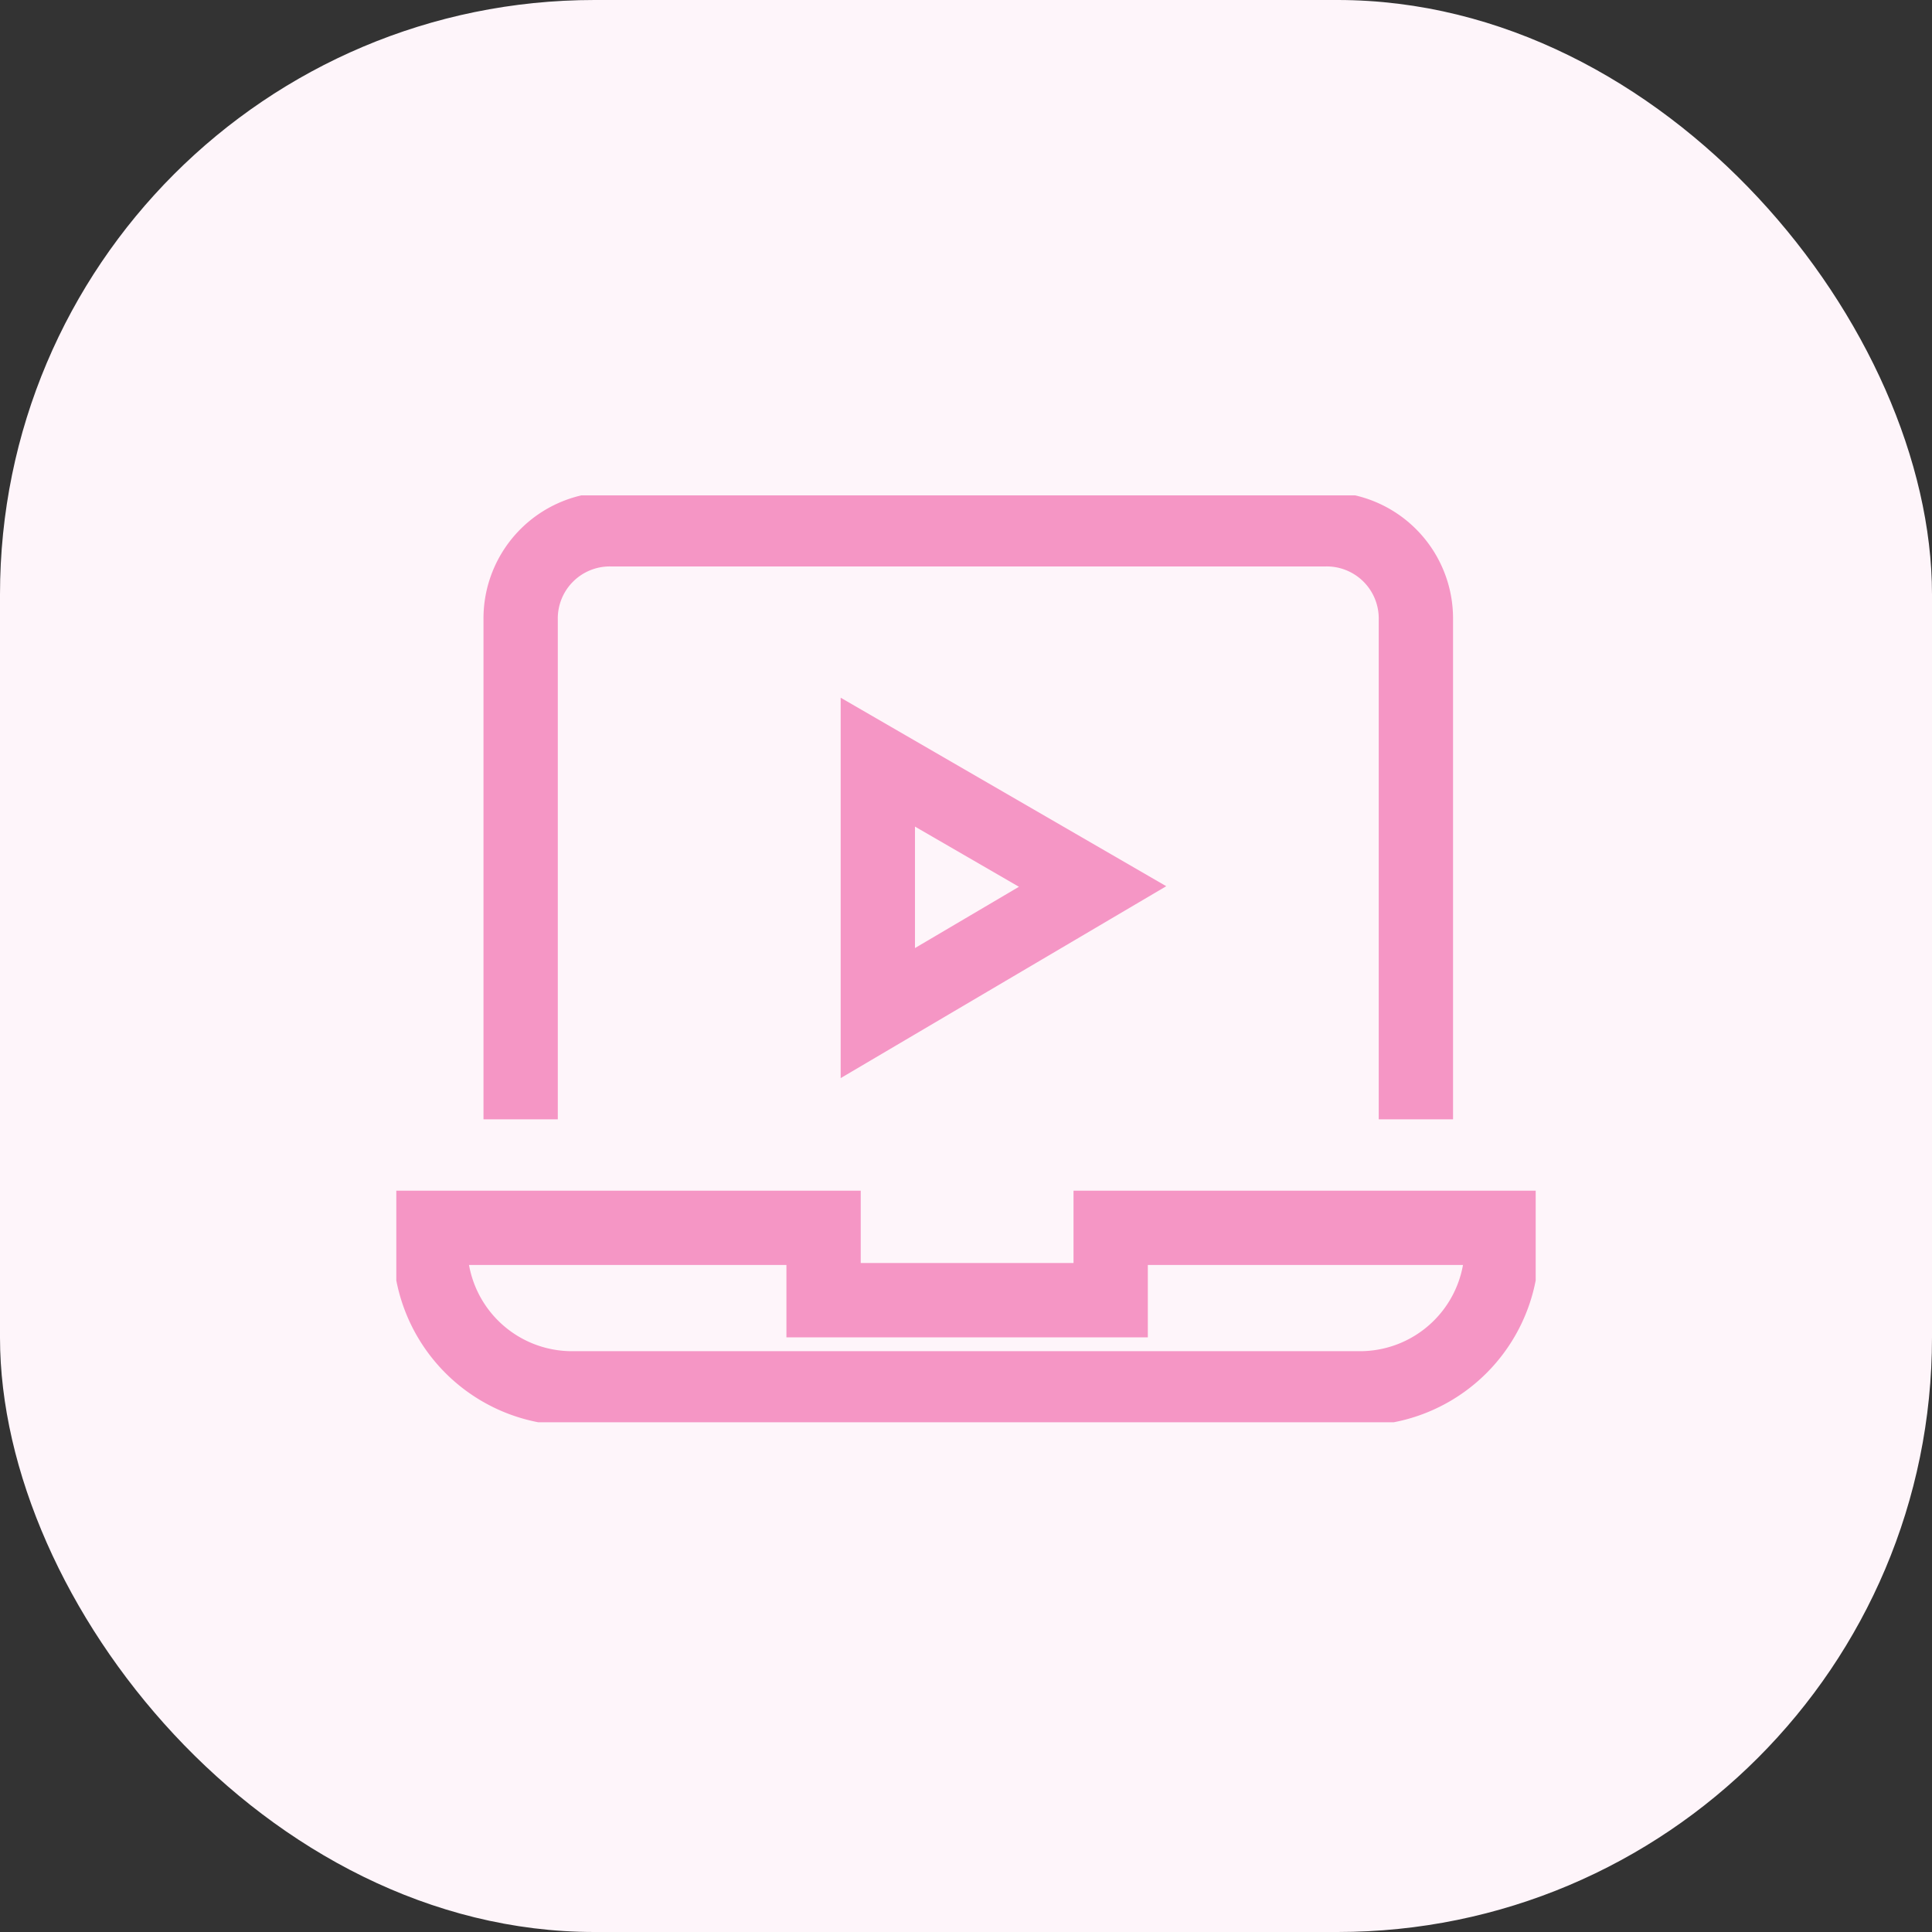 <svg xmlns="http://www.w3.org/2000/svg" xmlns:xlink="http://www.w3.org/1999/xlink" width="78" height="78" viewBox="0 0 78 78">
  <rect x="0" y="0" width="78" height="78" fill="#333333" stroke="none"/>
  <defs>
    <clipPath id="clip-path">
      <rect id="Rectangle_421" data-name="Rectangle 421" width="46" height="37.421" fill="none" stroke="#f596c5" stroke-width="1"/>
    </clipPath>
  </defs>
  <g id="Group_715" data-name="Group 715" transform="translate(-883 -2979)">
    <rect id="Rectangle_402" data-name="Rectangle 402" width="78" height="78" rx="24" transform="translate(883 2979)" fill="#fef5fa"/>
    <g id="Group_681" data-name="Group 681" transform="translate(899 2999)">
      <g id="Group_680" data-name="Group 680" clip-path="url(#clip-path)">
        <path id="Path_2846" data-name="Path 2846" d="M5.5,25.321V5.151A3.6,3.6,0,0,1,9.151,1.5H37.992a3.6,3.6,0,0,1,3.651,3.651V25.321" transform="translate(-0.48 -0.131)" fill="none" stroke="#f596c5" stroke-width="3"/>
        <path id="Path_2847" data-name="Path 2847" d="M28.972,32.4v2.921H17.381V32.4H1.5v.73a5.726,5.726,0,0,0,5.75,5.75H39.012a5.726,5.726,0,0,0,5.75-5.75V32.4Z" transform="translate(-0.131 -2.829)" fill="none" stroke="#f596c5" stroke-width="3"/>
        <path id="Path_2848" data-name="Path 2848" d="M21.3,11.8V21.931l8.671-5.111Z" transform="translate(-1.86 -1.03)" fill="none" stroke="#f596c5" stroke-width="3"/>
      </g>
    </g>
  </g>
</svg>
